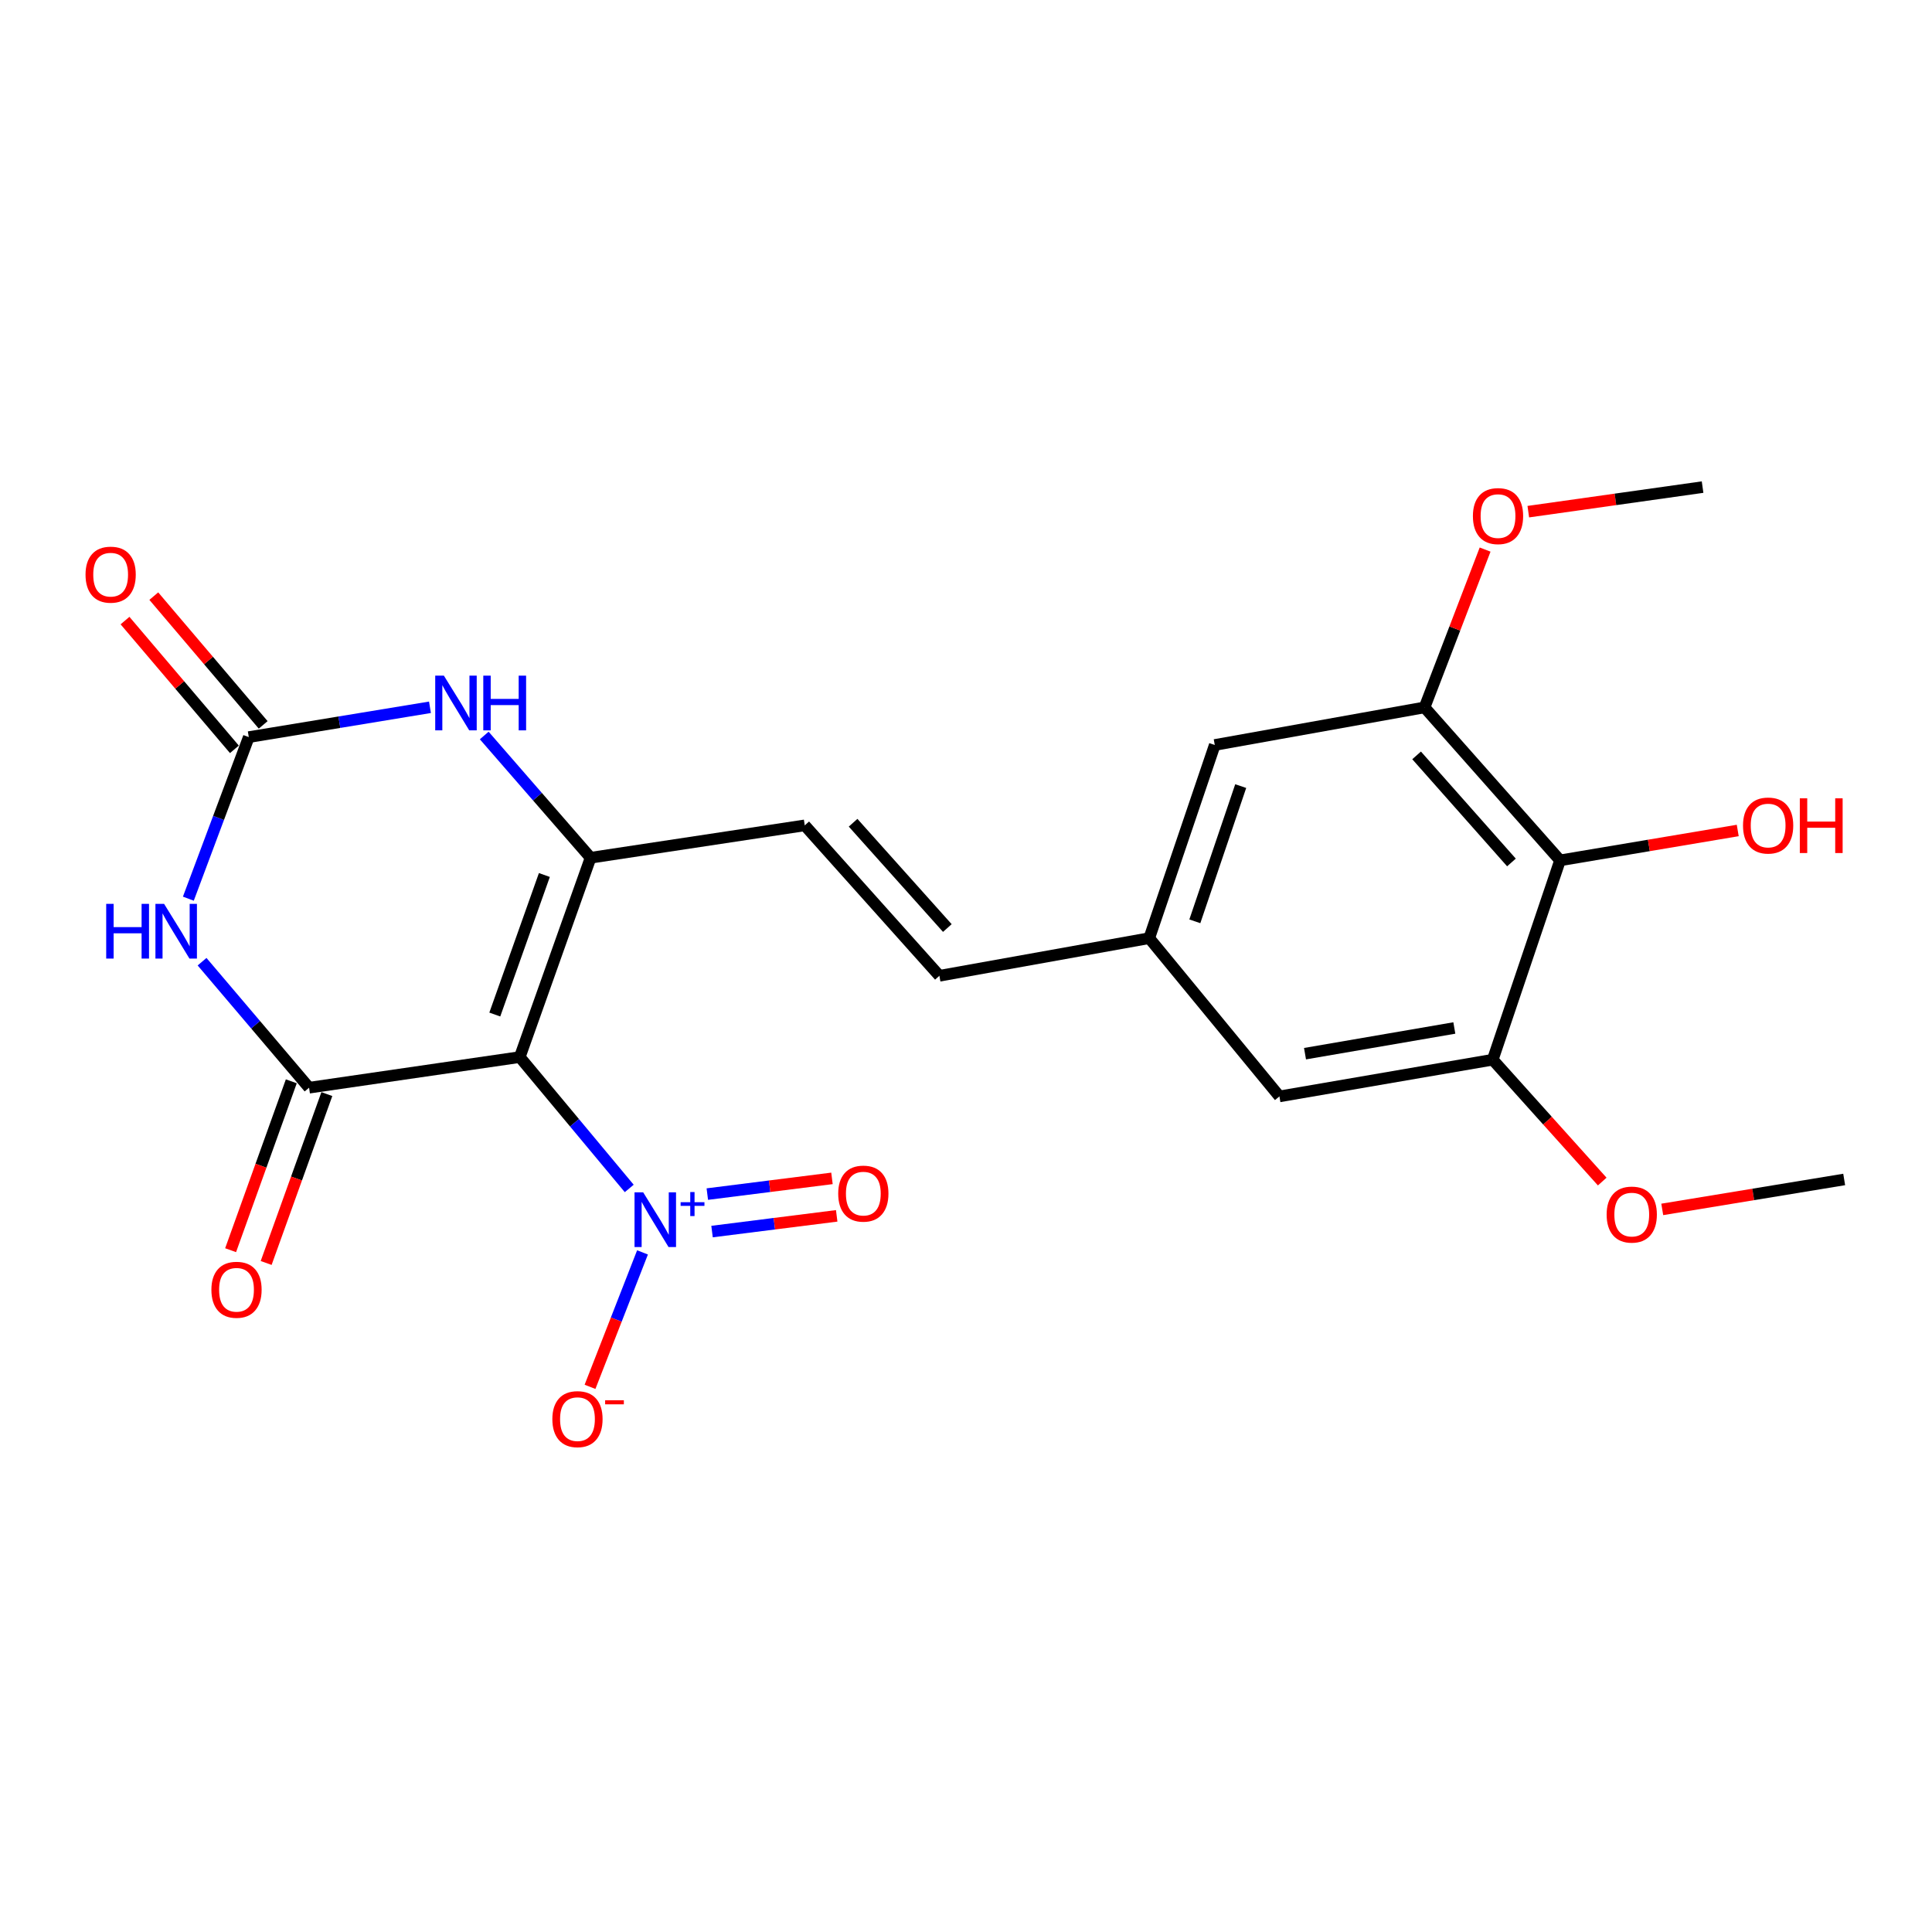 <?xml version='1.0' encoding='iso-8859-1'?>
<svg version='1.1' baseProfile='full'
              xmlns='http://www.w3.org/2000/svg'
                      xmlns:rdkit='http://www.rdkit.org/xml'
                      xmlns:xlink='http://www.w3.org/1999/xlink'
                  xml:space='preserve'
width='1000px' height='1000px' viewBox='0 0 1000 1000'>
<!-- END OF HEADER -->
<rect style='opacity:1.0;fill:#FFFFFF;stroke:none' width='1000' height='1000' x='0' y='0'> </rect>
<path class='bond-0' d='M 269.028,547.144 L 159.978,562.991' style='fill:none;fill-rule:evenodd;stroke:#000000;stroke-width:6px;stroke-linecap:butt;stroke-linejoin:miter;stroke-opacity:1' />
<path class='bond-2' d='M 269.028,547.144 L 305.686,443.97' style='fill:none;fill-rule:evenodd;stroke:#000000;stroke-width:6px;stroke-linecap:butt;stroke-linejoin:miter;stroke-opacity:1' />
<path class='bond-2' d='M 256.104,525.122 L 281.765,452.9' style='fill:none;fill-rule:evenodd;stroke:#000000;stroke-width:6px;stroke-linecap:butt;stroke-linejoin:miter;stroke-opacity:1' />
<path class='bond-3' d='M 269.028,547.144 L 297.361,581.14' style='fill:none;fill-rule:evenodd;stroke:#000000;stroke-width:6px;stroke-linecap:butt;stroke-linejoin:miter;stroke-opacity:1' />
<path class='bond-3' d='M 297.361,581.14 L 325.693,615.136' style='fill:none;fill-rule:evenodd;stroke:#0000FF;stroke-width:6px;stroke-linecap:butt;stroke-linejoin:miter;stroke-opacity:1' />
<path class='bond-1' d='M 159.978,562.991 L 132.283,530.38' style='fill:none;fill-rule:evenodd;stroke:#000000;stroke-width:6px;stroke-linecap:butt;stroke-linejoin:miter;stroke-opacity:1' />
<path class='bond-1' d='M 132.283,530.38 L 104.588,497.77' style='fill:none;fill-rule:evenodd;stroke:#0000FF;stroke-width:6px;stroke-linecap:butt;stroke-linejoin:miter;stroke-opacity:1' />
<path class='bond-12' d='M 150.778,559.685 L 135.071,603.391' style='fill:none;fill-rule:evenodd;stroke:#000000;stroke-width:6px;stroke-linecap:butt;stroke-linejoin:miter;stroke-opacity:1' />
<path class='bond-12' d='M 135.071,603.391 L 119.363,647.098' style='fill:none;fill-rule:evenodd;stroke:#FF0000;stroke-width:6px;stroke-linecap:butt;stroke-linejoin:miter;stroke-opacity:1' />
<path class='bond-12' d='M 169.177,566.297 L 153.47,610.004' style='fill:none;fill-rule:evenodd;stroke:#000000;stroke-width:6px;stroke-linecap:butt;stroke-linejoin:miter;stroke-opacity:1' />
<path class='bond-12' d='M 153.47,610.004 L 137.762,653.711' style='fill:none;fill-rule:evenodd;stroke:#FF0000;stroke-width:6px;stroke-linecap:butt;stroke-linejoin:miter;stroke-opacity:1' />
<path class='bond-23' d='M 97.491,465.154 L 113.132,423.34' style='fill:none;fill-rule:evenodd;stroke:#0000FF;stroke-width:6px;stroke-linecap:butt;stroke-linejoin:miter;stroke-opacity:1' />
<path class='bond-23' d='M 113.132,423.34 L 128.773,381.526' style='fill:none;fill-rule:evenodd;stroke:#000000;stroke-width:6px;stroke-linecap:butt;stroke-linejoin:miter;stroke-opacity:1' />
<path class='bond-5' d='M 305.686,443.97 L 278.161,412.33' style='fill:none;fill-rule:evenodd;stroke:#000000;stroke-width:6px;stroke-linecap:butt;stroke-linejoin:miter;stroke-opacity:1' />
<path class='bond-5' d='M 278.161,412.33 L 250.636,380.69' style='fill:none;fill-rule:evenodd;stroke:#0000FF;stroke-width:6px;stroke-linecap:butt;stroke-linejoin:miter;stroke-opacity:1' />
<path class='bond-7' d='M 305.686,443.97 L 416.539,427.21' style='fill:none;fill-rule:evenodd;stroke:#000000;stroke-width:6px;stroke-linecap:butt;stroke-linejoin:miter;stroke-opacity:1' />
<path class='bond-11' d='M 332.563,648.238 L 318.977,683.033' style='fill:none;fill-rule:evenodd;stroke:#0000FF;stroke-width:6px;stroke-linecap:butt;stroke-linejoin:miter;stroke-opacity:1' />
<path class='bond-11' d='M 318.977,683.033 L 305.392,717.828' style='fill:none;fill-rule:evenodd;stroke:#FF0000;stroke-width:6px;stroke-linecap:butt;stroke-linejoin:miter;stroke-opacity:1' />
<path class='bond-13' d='M 368.553,637.458 L 400.813,633.391' style='fill:none;fill-rule:evenodd;stroke:#0000FF;stroke-width:6px;stroke-linecap:butt;stroke-linejoin:miter;stroke-opacity:1' />
<path class='bond-13' d='M 400.813,633.391 L 433.073,629.323' style='fill:none;fill-rule:evenodd;stroke:#FF0000;stroke-width:6px;stroke-linecap:butt;stroke-linejoin:miter;stroke-opacity:1' />
<path class='bond-13' d='M 366.107,618.061 L 398.367,613.994' style='fill:none;fill-rule:evenodd;stroke:#0000FF;stroke-width:6px;stroke-linecap:butt;stroke-linejoin:miter;stroke-opacity:1' />
<path class='bond-13' d='M 398.367,613.994 L 430.627,609.926' style='fill:none;fill-rule:evenodd;stroke:#FF0000;stroke-width:6px;stroke-linecap:butt;stroke-linejoin:miter;stroke-opacity:1' />
<path class='bond-4' d='M 128.773,381.526 L 175.662,373.809' style='fill:none;fill-rule:evenodd;stroke:#000000;stroke-width:6px;stroke-linecap:butt;stroke-linejoin:miter;stroke-opacity:1' />
<path class='bond-4' d='M 175.662,373.809 L 222.552,366.091' style='fill:none;fill-rule:evenodd;stroke:#0000FF;stroke-width:6px;stroke-linecap:butt;stroke-linejoin:miter;stroke-opacity:1' />
<path class='bond-15' d='M 136.223,375.197 L 107.914,341.875' style='fill:none;fill-rule:evenodd;stroke:#000000;stroke-width:6px;stroke-linecap:butt;stroke-linejoin:miter;stroke-opacity:1' />
<path class='bond-15' d='M 107.914,341.875 L 79.605,308.552' style='fill:none;fill-rule:evenodd;stroke:#FF0000;stroke-width:6px;stroke-linecap:butt;stroke-linejoin:miter;stroke-opacity:1' />
<path class='bond-15' d='M 121.322,387.855 L 93.014,354.533' style='fill:none;fill-rule:evenodd;stroke:#000000;stroke-width:6px;stroke-linecap:butt;stroke-linejoin:miter;stroke-opacity:1' />
<path class='bond-15' d='M 93.014,354.533 L 64.705,321.21' style='fill:none;fill-rule:evenodd;stroke:#FF0000;stroke-width:6px;stroke-linecap:butt;stroke-linejoin:miter;stroke-opacity:1' />
<path class='bond-6' d='M 807.48,445.327 L 737.347,366.146' style='fill:none;fill-rule:evenodd;stroke:#000000;stroke-width:6px;stroke-linecap:butt;stroke-linejoin:miter;stroke-opacity:1' />
<path class='bond-6' d='M 782.324,446.413 L 733.231,390.987' style='fill:none;fill-rule:evenodd;stroke:#000000;stroke-width:6px;stroke-linecap:butt;stroke-linejoin:miter;stroke-opacity:1' />
<path class='bond-18' d='M 807.48,445.327 L 853.466,437.592' style='fill:none;fill-rule:evenodd;stroke:#000000;stroke-width:6px;stroke-linecap:butt;stroke-linejoin:miter;stroke-opacity:1' />
<path class='bond-18' d='M 853.466,437.592 L 899.453,429.856' style='fill:none;fill-rule:evenodd;stroke:#FF0000;stroke-width:6px;stroke-linecap:butt;stroke-linejoin:miter;stroke-opacity:1' />
<path class='bond-24' d='M 807.48,445.327 L 772.636,548.501' style='fill:none;fill-rule:evenodd;stroke:#000000;stroke-width:6px;stroke-linecap:butt;stroke-linejoin:miter;stroke-opacity:1' />
<path class='bond-10' d='M 416.539,427.21 L 486.227,505.066' style='fill:none;fill-rule:evenodd;stroke:#000000;stroke-width:6px;stroke-linecap:butt;stroke-linejoin:miter;stroke-opacity:1' />
<path class='bond-10' d='M 441.56,425.849 L 490.341,480.348' style='fill:none;fill-rule:evenodd;stroke:#000000;stroke-width:6px;stroke-linecap:butt;stroke-linejoin:miter;stroke-opacity:1' />
<path class='bond-8' d='M 772.636,548.501 L 662.228,567.498' style='fill:none;fill-rule:evenodd;stroke:#000000;stroke-width:6px;stroke-linecap:butt;stroke-linejoin:miter;stroke-opacity:1' />
<path class='bond-8' d='M 752.759,532.083 L 675.474,545.381' style='fill:none;fill-rule:evenodd;stroke:#000000;stroke-width:6px;stroke-linecap:butt;stroke-linejoin:miter;stroke-opacity:1' />
<path class='bond-19' d='M 772.636,548.501 L 800.972,580.037' style='fill:none;fill-rule:evenodd;stroke:#000000;stroke-width:6px;stroke-linecap:butt;stroke-linejoin:miter;stroke-opacity:1' />
<path class='bond-19' d='M 800.972,580.037 L 829.308,611.572' style='fill:none;fill-rule:evenodd;stroke:#FF0000;stroke-width:6px;stroke-linecap:butt;stroke-linejoin:miter;stroke-opacity:1' />
<path class='bond-9' d='M 737.347,366.146 L 628.763,385.6' style='fill:none;fill-rule:evenodd;stroke:#000000;stroke-width:6px;stroke-linecap:butt;stroke-linejoin:miter;stroke-opacity:1' />
<path class='bond-20' d='M 737.347,366.146 L 753.019,325.303' style='fill:none;fill-rule:evenodd;stroke:#000000;stroke-width:6px;stroke-linecap:butt;stroke-linejoin:miter;stroke-opacity:1' />
<path class='bond-20' d='M 753.019,325.303 L 768.691,284.459' style='fill:none;fill-rule:evenodd;stroke:#FF0000;stroke-width:6px;stroke-linecap:butt;stroke-linejoin:miter;stroke-opacity:1' />
<path class='bond-14' d='M 486.227,505.066 L 594.843,485.591' style='fill:none;fill-rule:evenodd;stroke:#000000;stroke-width:6px;stroke-linecap:butt;stroke-linejoin:miter;stroke-opacity:1' />
<path class='bond-16' d='M 594.843,485.591 L 662.228,567.498' style='fill:none;fill-rule:evenodd;stroke:#000000;stroke-width:6px;stroke-linecap:butt;stroke-linejoin:miter;stroke-opacity:1' />
<path class='bond-17' d='M 594.843,485.591 L 628.763,385.6' style='fill:none;fill-rule:evenodd;stroke:#000000;stroke-width:6px;stroke-linecap:butt;stroke-linejoin:miter;stroke-opacity:1' />
<path class='bond-17' d='M 618.445,476.873 L 642.19,406.879' style='fill:none;fill-rule:evenodd;stroke:#000000;stroke-width:6px;stroke-linecap:butt;stroke-linejoin:miter;stroke-opacity:1' />
<path class='bond-21' d='M 860.38,625.986 L 907.462,618.237' style='fill:none;fill-rule:evenodd;stroke:#FF0000;stroke-width:6px;stroke-linecap:butt;stroke-linejoin:miter;stroke-opacity:1' />
<path class='bond-21' d='M 907.462,618.237 L 954.545,610.488' style='fill:none;fill-rule:evenodd;stroke:#000000;stroke-width:6px;stroke-linecap:butt;stroke-linejoin:miter;stroke-opacity:1' />
<path class='bond-22' d='M 791.046,264.836 L 836.149,258.479' style='fill:none;fill-rule:evenodd;stroke:#FF0000;stroke-width:6px;stroke-linecap:butt;stroke-linejoin:miter;stroke-opacity:1' />
<path class='bond-22' d='M 836.149,258.479 L 881.252,252.122' style='fill:none;fill-rule:evenodd;stroke:#000000;stroke-width:6px;stroke-linecap:butt;stroke-linejoin:miter;stroke-opacity:1' />
<path  class='atom-2' d='M 54.971 467.836
L 58.812 467.836
L 58.812 479.876
L 73.291 479.876
L 73.291 467.836
L 77.132 467.836
L 77.132 496.156
L 73.291 496.156
L 73.291 483.076
L 58.812 483.076
L 58.812 496.156
L 54.971 496.156
L 54.971 467.836
' fill='#0000FF'/>
<path  class='atom-2' d='M 84.931 467.836
L 94.212 482.836
Q 95.132 484.316, 96.612 486.996
Q 98.091 489.676, 98.171 489.836
L 98.171 467.836
L 101.931 467.836
L 101.931 496.156
L 98.052 496.156
L 88.091 479.756
Q 86.931 477.836, 85.692 475.636
Q 84.492 473.436, 84.132 472.756
L 84.132 496.156
L 80.451 496.156
L 80.451 467.836
L 84.931 467.836
' fill='#0000FF'/>
<path  class='atom-4' d='M 332.912 617.15
L 342.192 632.15
Q 343.112 633.63, 344.592 636.31
Q 346.072 638.99, 346.152 639.15
L 346.152 617.15
L 349.912 617.15
L 349.912 645.47
L 346.032 645.47
L 336.072 629.07
Q 334.912 627.15, 333.672 624.95
Q 332.472 622.75, 332.112 622.07
L 332.112 645.47
L 328.432 645.47
L 328.432 617.15
L 332.912 617.15
' fill='#0000FF'/>
<path  class='atom-4' d='M 352.288 622.255
L 357.278 622.255
L 357.278 617.001
L 359.495 617.001
L 359.495 622.255
L 364.617 622.255
L 364.617 624.156
L 359.495 624.156
L 359.495 629.436
L 357.278 629.436
L 357.278 624.156
L 352.288 624.156
L 352.288 622.255
' fill='#0000FF'/>
<path  class='atom-6' d='M 229.749 349.716
L 239.029 364.716
Q 239.949 366.196, 241.429 368.876
Q 242.909 371.556, 242.989 371.716
L 242.989 349.716
L 246.749 349.716
L 246.749 378.036
L 242.869 378.036
L 232.909 361.636
Q 231.749 359.716, 230.509 357.516
Q 229.309 355.316, 228.949 354.636
L 228.949 378.036
L 225.269 378.036
L 225.269 349.716
L 229.749 349.716
' fill='#0000FF'/>
<path  class='atom-6' d='M 250.149 349.716
L 253.989 349.716
L 253.989 361.756
L 268.469 361.756
L 268.469 349.716
L 272.309 349.716
L 272.309 378.036
L 268.469 378.036
L 268.469 364.956
L 253.989 364.956
L 253.989 378.036
L 250.149 378.036
L 250.149 349.716
' fill='#0000FF'/>
<path  class='atom-12' d='M 285.897 734.542
Q 285.897 727.742, 289.257 723.942
Q 292.617 720.142, 298.897 720.142
Q 305.177 720.142, 308.537 723.942
Q 311.897 727.742, 311.897 734.542
Q 311.897 741.422, 308.497 745.342
Q 305.097 749.222, 298.897 749.222
Q 292.657 749.222, 289.257 745.342
Q 285.897 741.462, 285.897 734.542
M 298.897 746.022
Q 303.217 746.022, 305.537 743.142
Q 307.897 740.222, 307.897 734.542
Q 307.897 728.982, 305.537 726.182
Q 303.217 723.342, 298.897 723.342
Q 294.577 723.342, 292.217 726.142
Q 289.897 728.942, 289.897 734.542
Q 289.897 740.262, 292.217 743.142
Q 294.577 746.022, 298.897 746.022
' fill='#FF0000'/>
<path  class='atom-12' d='M 313.217 724.765
L 322.906 724.765
L 322.906 726.877
L 313.217 726.877
L 313.217 724.765
' fill='#FF0000'/>
<path  class='atom-13' d='M 109.418 667.581
Q 109.418 660.781, 112.778 656.981
Q 116.138 653.181, 122.418 653.181
Q 128.698 653.181, 132.058 656.981
Q 135.418 660.781, 135.418 667.581
Q 135.418 674.461, 132.018 678.381
Q 128.618 682.261, 122.418 682.261
Q 116.178 682.261, 112.778 678.381
Q 109.418 674.501, 109.418 667.581
M 122.418 679.061
Q 126.738 679.061, 129.058 676.181
Q 131.418 673.261, 131.418 667.581
Q 131.418 662.021, 129.058 659.221
Q 126.738 656.381, 122.418 656.381
Q 118.098 656.381, 115.738 659.181
Q 113.418 661.981, 113.418 667.581
Q 113.418 673.301, 115.738 676.181
Q 118.098 679.061, 122.418 679.061
' fill='#FF0000'/>
<path  class='atom-14' d='M 433.854 617.813
Q 433.854 611.013, 437.214 607.213
Q 440.574 603.413, 446.854 603.413
Q 453.134 603.413, 456.494 607.213
Q 459.854 611.013, 459.854 617.813
Q 459.854 624.693, 456.454 628.613
Q 453.054 632.493, 446.854 632.493
Q 440.614 632.493, 437.214 628.613
Q 433.854 624.733, 433.854 617.813
M 446.854 629.293
Q 451.174 629.293, 453.494 626.413
Q 455.854 623.493, 455.854 617.813
Q 455.854 612.253, 453.494 609.453
Q 451.174 606.613, 446.854 606.613
Q 442.534 606.613, 440.174 609.413
Q 437.854 612.213, 437.854 617.813
Q 437.854 623.533, 440.174 626.413
Q 442.534 629.293, 446.854 629.293
' fill='#FF0000'/>
<path  class='atom-16' d='M 44.271 297.44
Q 44.271 290.64, 47.631 286.84
Q 50.991 283.04, 57.271 283.04
Q 63.551 283.04, 66.911 286.84
Q 70.271 290.64, 70.271 297.44
Q 70.271 304.32, 66.871 308.24
Q 63.471 312.12, 57.271 312.12
Q 51.031 312.12, 47.631 308.24
Q 44.271 304.36, 44.271 297.44
M 57.271 308.92
Q 61.591 308.92, 63.911 306.04
Q 66.271 303.12, 66.271 297.44
Q 66.271 291.88, 63.911 289.08
Q 61.591 286.24, 57.271 286.24
Q 52.951 286.24, 50.591 289.04
Q 48.271 291.84, 48.271 297.44
Q 48.271 303.16, 50.591 306.04
Q 52.951 308.92, 57.271 308.92
' fill='#FF0000'/>
<path  class='atom-19' d='M 902.183 427.29
Q 902.183 420.49, 905.543 416.69
Q 908.903 412.89, 915.183 412.89
Q 921.463 412.89, 924.823 416.69
Q 928.183 420.49, 928.183 427.29
Q 928.183 434.17, 924.783 438.09
Q 921.383 441.97, 915.183 441.97
Q 908.943 441.97, 905.543 438.09
Q 902.183 434.21, 902.183 427.29
M 915.183 438.77
Q 919.503 438.77, 921.823 435.89
Q 924.183 432.97, 924.183 427.29
Q 924.183 421.73, 921.823 418.93
Q 919.503 416.09, 915.183 416.09
Q 910.863 416.09, 908.503 418.89
Q 906.183 421.69, 906.183 427.29
Q 906.183 433.01, 908.503 435.89
Q 910.863 438.77, 915.183 438.77
' fill='#FF0000'/>
<path  class='atom-19' d='M 931.583 413.21
L 935.423 413.21
L 935.423 425.25
L 949.903 425.25
L 949.903 413.21
L 953.743 413.21
L 953.743 441.53
L 949.903 441.53
L 949.903 428.45
L 935.423 428.45
L 935.423 441.53
L 931.583 441.53
L 931.583 413.21
' fill='#FF0000'/>
<path  class='atom-20' d='M 831.594 628.664
Q 831.594 621.864, 834.954 618.064
Q 838.314 614.264, 844.594 614.264
Q 850.874 614.264, 854.234 618.064
Q 857.594 621.864, 857.594 628.664
Q 857.594 635.544, 854.194 639.464
Q 850.794 643.344, 844.594 643.344
Q 838.354 643.344, 834.954 639.464
Q 831.594 635.584, 831.594 628.664
M 844.594 640.144
Q 848.914 640.144, 851.234 637.264
Q 853.594 634.344, 853.594 628.664
Q 853.594 623.104, 851.234 620.304
Q 848.914 617.464, 844.594 617.464
Q 840.274 617.464, 837.914 620.264
Q 835.594 623.064, 835.594 628.664
Q 835.594 634.384, 837.914 637.264
Q 840.274 640.144, 844.594 640.144
' fill='#FF0000'/>
<path  class='atom-21' d='M 762.373 267.125
Q 762.373 260.325, 765.733 256.525
Q 769.093 252.725, 775.373 252.725
Q 781.653 252.725, 785.013 256.525
Q 788.373 260.325, 788.373 267.125
Q 788.373 274.005, 784.973 277.925
Q 781.573 281.805, 775.373 281.805
Q 769.133 281.805, 765.733 277.925
Q 762.373 274.045, 762.373 267.125
M 775.373 278.605
Q 779.693 278.605, 782.013 275.725
Q 784.373 272.805, 784.373 267.125
Q 784.373 261.565, 782.013 258.765
Q 779.693 255.925, 775.373 255.925
Q 771.053 255.925, 768.693 258.725
Q 766.373 261.525, 766.373 267.125
Q 766.373 272.845, 768.693 275.725
Q 771.053 278.605, 775.373 278.605
' fill='#FF0000'/>
</svg>
